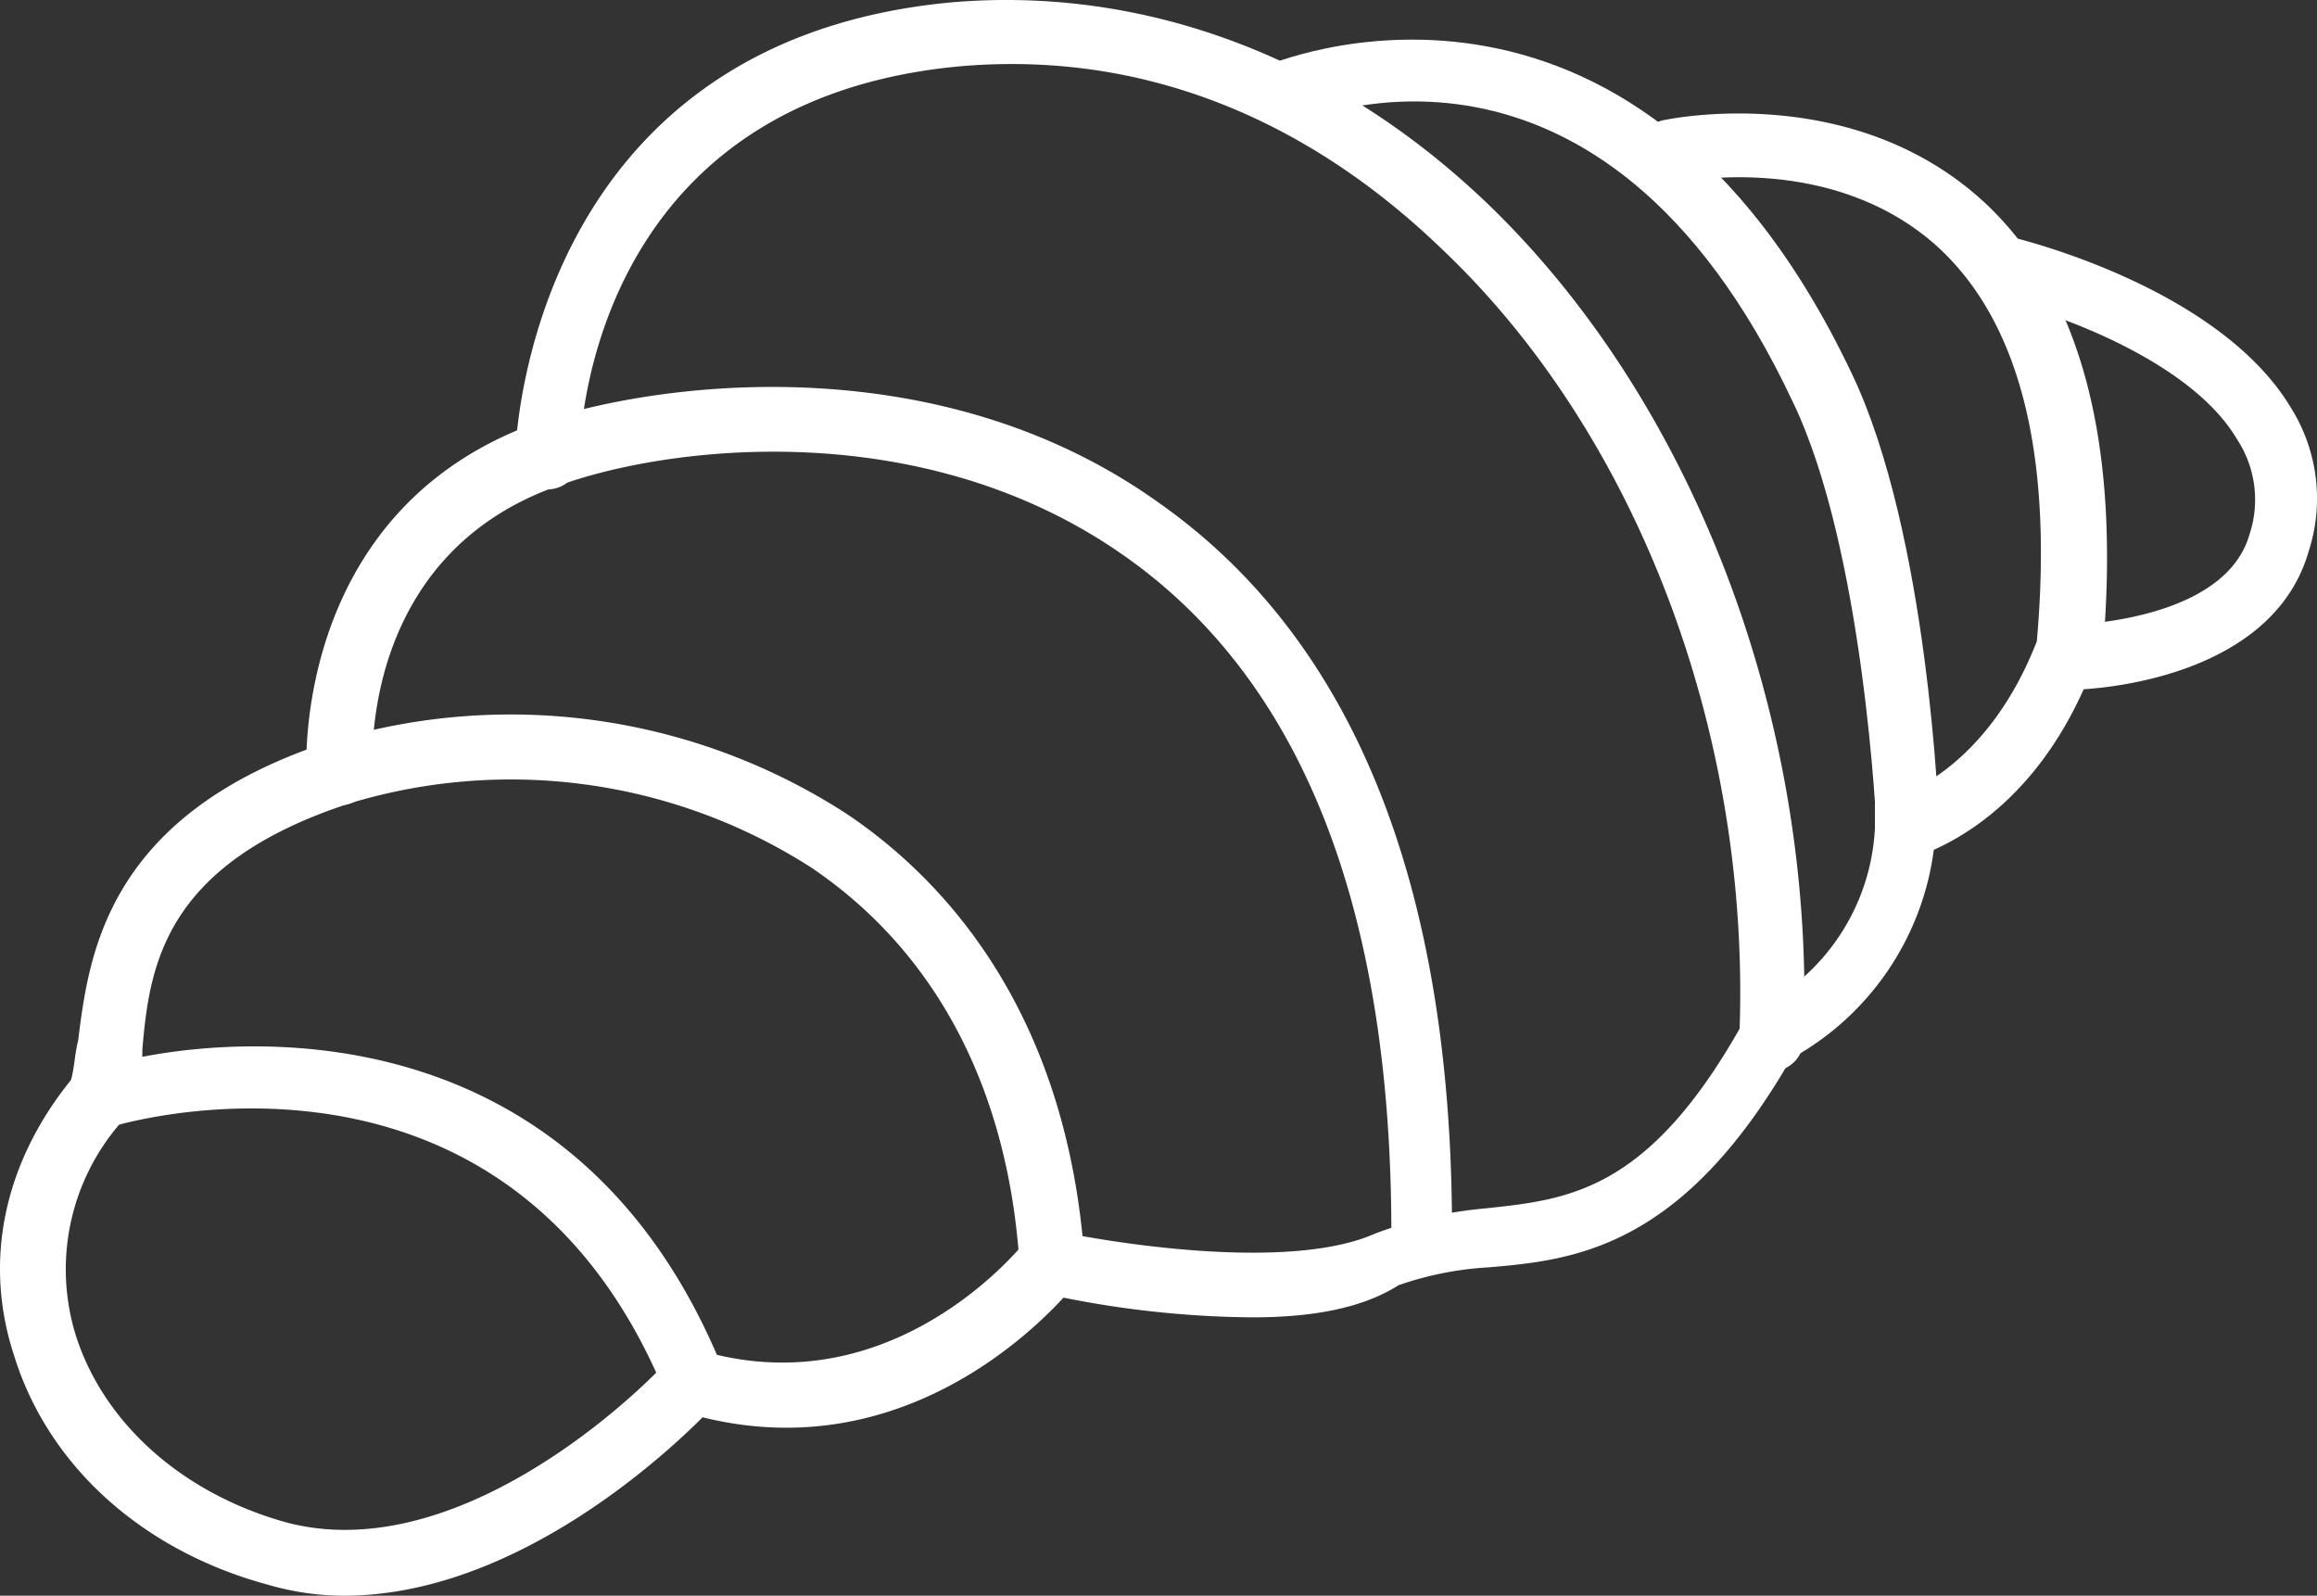 <svg xmlns="http://www.w3.org/2000/svg" width="129.853" height="89.427" viewBox="0 0 129.853 89.427">
  <rect x="0" y="0" width="129.853" height="89.427" fill="#333333" stroke="none"/>
  <g id="croissant-wht" transform="translate(-9.923 -30.273)">
    <g id="Raggruppa_1" data-name="Raggruppa 1">
      <path id="Tracciato_1" data-name="Tracciato 1" d="M89.7,101.2a1.793,1.793,0,0,1-1.8-1.8c0-18.2-5-31-15-38-11.4-8-25.7-6.1-31.7-3.9C30.1,61.4,30.8,73,30.8,73.4a1.856,1.856,0,0,1-3.7.3c0-.2-.9-14.7,12.8-19.7,6.6-2.3,22.4-4.5,34.9,4.4,11,7.7,16.5,21.5,16.5,40.9A1.61,1.61,0,0,1,89.7,101.2Z" fill="#fff"/>
    </g>
    <g id="Raggruppa_2" data-name="Raggruppa 2">
      <path id="Tracciato_2" data-name="Tracciato 2" d="M109.2,90.3h0a1.756,1.756,0,0,1-1.8-1.9c.7-16.9-5.7-33.8-16.7-44.2C82.8,36.6,73.5,33.1,63.6,34,42.8,36,42.4,55,42.4,55.9a1.793,1.793,0,0,1-1.8,1.8h0a1.817,1.817,0,0,1-1.8-1.9c0-.2.5-23.2,24.5-25.4,10.7-.9,21.3,3,29.9,11.2,11.7,11.2,18.5,29.2,17.8,47A1.774,1.774,0,0,1,109.2,90.3Z" fill="#fff"/>
    </g>
    <g id="Raggruppa_3" data-name="Raggruppa 3">
      <path id="Tracciato_3" data-name="Tracciato 3" d="M115.1,76.9c0-.2-.7-15.8-4.7-24.1-10.8-23-27.3-15.9-28.1-15.5L80.8,34c.2-.1,20.5-8.9,32.9,17.2,4.3,9,4.9,24.9,4.9,25.5Z" fill="#fff"/>
    </g>
    <g id="Raggruppa_4" data-name="Raggruppa 4">
      <path id="Tracciato_4" data-name="Tracciato 4" d="M125.8,69h-.2a1.805,1.805,0,0,1-1.6-2c1.1-11-.8-18.7-5.6-23-6-5.3-14.4-3.5-14.5-3.5a1.785,1.785,0,1,1-.7-3.5c.5-.1,10.4-2.1,17.7,4.4,5.7,5.1,8,13.9,6.8,26.1A1.85,1.85,0,0,1,125.8,69Z" fill="#fff"/>
    </g>
    <g id="Raggruppa_5" data-name="Raggruppa 5">
      <path id="Tracciato_5" data-name="Tracciato 5" d="M29.2,119.7a15.225,15.225,0,0,1-4.2-.6c-7.1-1.9-12.4-6.7-14.3-12.9C9,101,10.1,95.5,13.9,90.8c.2-.7.2-1.4.4-2.2.6-4.7,1.5-12.7,14.2-16.8a34.642,34.642,0,0,1,28.9,4.1c5.5,3.7,12.3,11.1,13.3,24.9l.1.7-.5.6c-.4.5-8.5,10.7-21,7.6C46.8,112.2,38.5,119.7,29.2,119.7ZM16.6,93.3a12.486,12.486,0,0,0-2.4,11.9c1.6,4.9,6,8.8,11.8,10.4,8.8,2.3,18-5.7,20.7-8.4C38.3,88.7,20,92.4,16.6,93.3Zm33.5,12.9c8.9,2.1,15.2-4,16.9-5.9-.8-9.4-4.8-16.8-11.6-21.4a31.172,31.172,0,0,0-25.9-3.6c-10.4,3.4-11.2,9.1-11.6,13.8v.4C24.6,88.2,42,87.4,50.1,106.2Z" fill="#fff"/>
    </g>
    <g id="Raggruppa_6" data-name="Raggruppa 6">
      <path id="Tracciato_6" data-name="Tracciato 6" d="M80.1,104.1a55.8,55.8,0,0,1-11.5-1.3,1.785,1.785,0,1,1,.7-3.5c3.4.7,13,2.2,17.7.1A23.3,23.3,0,0,1,93.1,98c4.7-.5,9.2-.9,14.5-10.4l.3-.5.5-.3A11.988,11.988,0,0,0,115,76.7V75.3l1.3-.4c.2-.1,4.9-1.5,7.7-8.5l.5-1.1h1.2c.1,0,8.9-.1,10.3-5.1a6.165,6.165,0,0,0-.7-5.3c-2.7-4.6-10.8-7.3-13.6-7.9a1.785,1.785,0,1,1,.7-3.5c.5.1,11.8,2.8,15.9,9.6a9.589,9.589,0,0,1,1,8.1c-1.8,6.2-9.5,7.5-12.6,7.7-2.6,5.8-6.4,8.1-8.4,9a15.656,15.656,0,0,1-8,11.7c-6.1,10.6-12.1,11.3-17,11.7a18.462,18.462,0,0,0-5,1C86.1,103.7,83.1,104.1,80.1,104.1Z" fill="#fff"/>
    </g>
  </g>
</svg>
